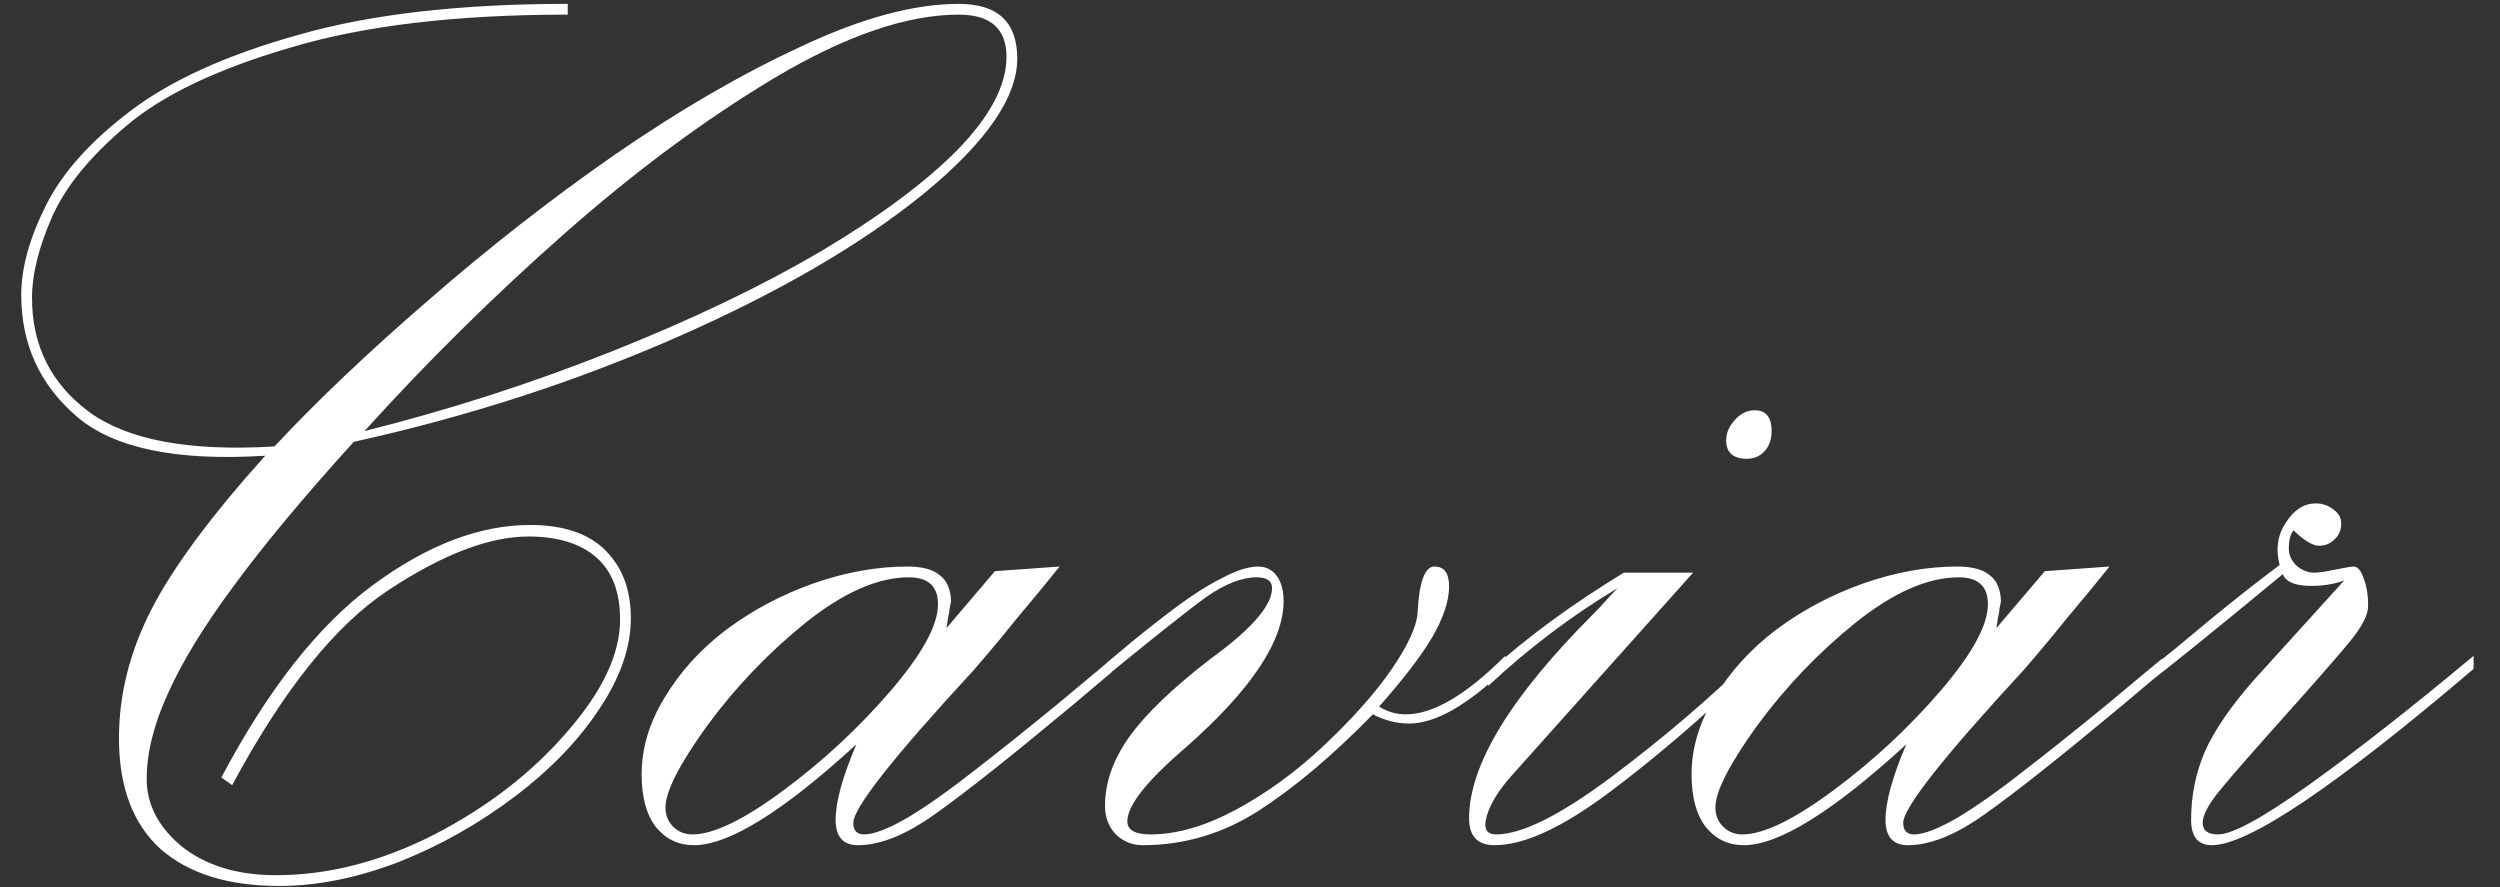 <svg xmlns="http://www.w3.org/2000/svg" fill="none" viewBox="0 0 93 33" height="33" width="93">
<rect x="0" y="0" width="93" height="33" fill="#333333" stroke="none"/>
<path fill="white" d="M13.561 16.035C16.691 15.253 19.745 14.27 22.724 13.086C25.701 11.903 28.298 10.662 30.512 9.364C32.726 8.047 34.435 6.777 35.637 5.555C36.84 4.315 37.441 3.169 37.441 2.119C37.441 1.069 36.85 0.544 35.666 0.544C33.738 0.544 31.457 1.327 28.823 2.892C26.207 4.458 23.582 6.405 20.948 8.734C18.333 11.044 15.87 13.477 13.561 16.035ZM9.867 16.952C6.564 17.162 4.226 16.675 2.851 15.491C1.477 14.308 0.79 12.8 0.79 10.967C0.79 9.975 1.095 8.867 1.706 7.646C2.317 6.424 3.367 5.25 4.856 4.124C6.364 2.978 8.454 2.033 11.127 1.289C13.799 0.525 17.13 0.144 21.12 0.144V0.544C16.959 0.544 13.513 0.955 10.783 1.776C8.053 2.577 6.02 3.551 4.684 4.696C3.348 5.823 2.431 6.949 1.935 8.075C1.439 9.201 1.191 10.204 1.191 11.082C1.191 12.857 1.897 14.27 3.31 15.32C4.741 16.369 7.042 16.799 10.21 16.608C11.795 14.909 13.704 13.096 15.937 11.168C18.171 9.221 20.48 7.417 22.867 5.756C25.272 4.095 27.591 2.749 29.825 1.718C32.058 0.668 34.005 0.144 35.666 0.144C37.117 0.144 37.842 0.821 37.842 2.177C37.842 3.627 36.678 5.307 34.349 7.216C32.02 9.106 28.966 10.881 25.186 12.542C21.406 14.203 17.398 15.501 13.16 16.436C11.308 18.479 9.829 20.254 8.721 21.762C7.614 23.251 6.793 24.587 6.259 25.771C5.724 26.935 5.457 28.005 5.457 28.978C5.457 29.933 5.896 30.772 6.774 31.498C7.672 32.204 8.836 32.557 10.268 32.557C12.215 32.557 14.181 32.051 16.166 31.04C18.152 30.009 19.793 28.739 21.091 27.231C22.409 25.723 23.067 24.33 23.067 23.051C23.067 22.02 22.771 21.247 22.179 20.731C21.588 20.216 20.748 19.958 19.66 19.958C18.209 19.958 16.481 20.617 14.477 21.934C12.492 23.232 10.544 25.657 8.636 29.207L8.235 28.921C9.972 25.637 11.852 23.251 13.876 21.762C15.899 20.273 17.846 19.529 19.717 19.529C20.958 19.529 21.893 19.844 22.523 20.474C23.153 21.104 23.468 21.944 23.468 22.994C23.468 24.082 23.077 25.208 22.294 26.372C21.53 27.537 20.48 28.625 19.144 29.637C17.808 30.648 16.367 31.46 14.82 32.071C13.274 32.662 11.795 32.958 10.382 32.958C8.492 32.958 7.022 32.5 5.973 31.584C4.942 30.648 4.426 29.274 4.426 27.46C4.426 25.838 4.827 24.244 5.629 22.678C6.431 21.113 7.843 19.204 9.867 16.952ZM33.805 21.476C32.66 21.476 31.381 22.039 29.968 23.165C28.574 24.292 27.353 25.571 26.303 27.002C25.272 28.434 24.756 29.446 24.756 30.038C24.756 30.324 24.852 30.562 25.043 30.753C25.234 30.944 25.472 31.04 25.759 31.04C26.541 31.04 27.668 30.496 29.137 29.407C30.607 28.319 31.934 27.088 33.118 25.714C34.301 24.339 34.893 23.261 34.893 22.478C34.893 21.81 34.53 21.476 33.805 21.476ZM41.364 24.998L39.904 26.229C37.613 28.138 35.914 29.484 34.807 30.267C33.719 31.049 32.755 31.441 31.915 31.441C31.361 31.441 31.085 31.126 31.085 30.496C31.085 29.828 31.342 28.892 31.858 27.689C29.128 30.19 27.114 31.441 25.816 31.441C25.243 31.441 24.776 31.221 24.413 30.782C24.05 30.324 23.869 29.665 23.869 28.806C23.869 27.833 24.155 26.878 24.728 25.943C25.3 24.988 26.064 24.148 27.019 23.423C27.992 22.698 29.071 22.125 30.254 21.705C31.457 21.285 32.621 21.075 33.748 21.075C34.301 21.075 34.702 21.18 34.95 21.39C35.218 21.581 35.361 21.905 35.38 22.363C35.361 22.459 35.342 22.554 35.322 22.65C35.322 22.726 35.303 22.841 35.265 22.994C35.246 23.146 35.227 23.27 35.208 23.366L37.012 21.247L39.417 21.075L38.673 21.991C38.062 22.717 37.566 23.318 37.184 23.795C36.802 24.253 36.477 24.635 36.21 24.941C33.232 28.167 31.743 30.057 31.743 30.61C31.743 30.896 31.877 31.04 32.144 31.04C32.507 31.04 33.051 30.83 33.776 30.41C34.502 29.971 35.313 29.398 36.21 28.692C37.126 27.985 38.167 27.155 39.331 26.201C40.496 25.227 41.173 24.664 41.364 24.511V24.998ZM40.648 25.571V25.112C40.992 24.807 41.441 24.425 41.994 23.967C42.548 23.509 43.13 23.051 43.741 22.593C44.352 22.134 44.924 21.772 45.459 21.505C45.993 21.218 46.442 21.075 46.805 21.075C47.091 21.075 47.32 21.19 47.492 21.419C47.664 21.648 47.75 21.963 47.75 22.363C47.75 23.852 46.538 25.666 44.113 27.804C42.662 29.045 41.937 29.961 41.937 30.553C41.937 30.877 42.223 31.04 42.796 31.04C43.77 31.04 44.829 30.734 45.974 30.123C47.139 29.493 48.236 28.692 49.267 27.718C50.317 26.726 51.148 25.79 51.758 24.912C52.369 24.015 52.694 23.318 52.732 22.822C52.789 21.657 52.999 21.075 53.362 21.075C53.725 21.075 53.906 21.323 53.906 21.82C53.906 22.354 53.696 22.984 53.276 23.709C52.856 24.416 52.197 25.275 51.3 26.286C51.606 26.477 51.94 26.573 52.302 26.573C53.314 26.573 54.545 25.847 55.996 24.397V24.883C54.584 26.239 53.391 26.916 52.417 26.916C51.959 26.916 51.51 26.802 51.071 26.573C49.601 28.081 48.189 29.274 46.833 30.152C45.497 31.011 44.056 31.441 42.51 31.441C42.128 31.441 41.794 31.307 41.507 31.04C41.24 30.753 41.106 30.4 41.106 29.98C41.106 29.121 41.402 28.272 41.994 27.432C42.605 26.573 43.617 25.599 45.029 24.511C46.557 23.404 47.32 22.526 47.32 21.877C47.32 21.61 47.129 21.476 46.747 21.476C46.194 21.476 45.564 21.724 44.858 22.22C44.17 22.717 42.767 23.833 40.648 25.571ZM65.274 15.262C65.694 15.262 65.904 15.52 65.904 16.035C65.904 16.341 65.818 16.589 65.646 16.78C65.474 16.971 65.255 17.066 64.987 17.066C64.472 17.066 64.214 16.837 64.214 16.379C64.214 16.112 64.319 15.864 64.529 15.634C64.739 15.386 64.987 15.262 65.274 15.262ZM55.366 25.513L55.309 25.055C56.76 23.738 58.459 22.488 60.406 21.304H62.983L56.225 28.863C55.748 29.398 55.443 29.894 55.309 30.352C55.175 30.811 55.29 31.04 55.653 31.04C56.607 31.04 58.029 30.333 59.919 28.921C61.809 27.508 63.556 26.019 65.159 24.454V24.941C63.307 26.716 61.523 28.243 59.805 29.522C58.087 30.801 56.684 31.441 55.595 31.441C54.965 31.441 54.65 31.107 54.65 30.438C54.65 28.453 56.197 25.914 59.289 22.822C59.461 22.65 59.614 22.488 59.747 22.335C59.9 22.163 60.043 22.01 60.177 21.877C58.459 22.908 56.855 24.12 55.366 25.513ZM72.862 21.476C71.716 21.476 70.437 22.039 69.025 23.165C67.631 24.292 66.409 25.571 65.36 27.002C64.329 28.434 63.813 29.446 63.813 30.038C63.813 30.324 63.909 30.562 64.1 30.753C64.291 30.944 64.529 31.04 64.816 31.04C65.598 31.04 66.725 30.496 68.194 29.407C69.664 28.319 70.991 27.088 72.174 25.714C73.358 24.339 73.95 23.261 73.95 22.478C73.95 21.81 73.587 21.476 72.862 21.476ZM80.421 24.998L78.961 26.229C76.67 28.138 74.971 29.484 73.864 30.267C72.776 31.049 71.812 31.441 70.972 31.441C70.418 31.441 70.141 31.126 70.141 30.496C70.141 29.828 70.399 28.892 70.915 27.689C68.185 30.19 66.171 31.441 64.873 31.441C64.3 31.441 63.832 31.221 63.47 30.782C63.107 30.324 62.926 29.665 62.926 28.806C62.926 27.833 63.212 26.878 63.785 25.943C64.357 24.988 65.121 24.148 66.075 23.423C67.049 22.698 68.127 22.125 69.311 21.705C70.514 21.285 71.678 21.075 72.804 21.075C73.358 21.075 73.759 21.18 74.007 21.39C74.274 21.581 74.418 21.905 74.437 22.363C74.418 22.459 74.398 22.554 74.379 22.65C74.379 22.726 74.36 22.841 74.322 22.994C74.303 23.146 74.284 23.27 74.265 23.366L76.069 21.247L78.474 21.075L77.73 21.991C77.119 22.717 76.622 23.318 76.24 23.795C75.859 24.253 75.534 24.635 75.267 24.941C72.289 28.167 70.8 30.057 70.8 30.61C70.8 30.896 70.934 31.04 71.201 31.04C71.564 31.04 72.108 30.83 72.833 30.41C73.558 29.971 74.37 29.398 75.267 28.692C76.183 27.985 77.224 27.155 78.388 26.201C79.552 25.227 80.23 24.664 80.421 24.511V24.998ZM79.705 25.112C80.564 24.425 81.414 23.728 82.254 23.022C83.113 22.316 83.962 21.648 84.802 21.018C84.649 20.426 84.726 19.901 85.031 19.443C85.337 18.966 85.709 18.727 86.148 18.727C86.396 18.727 86.616 18.803 86.806 18.956C86.997 19.09 87.093 19.262 87.093 19.471C87.093 19.72 87.007 19.92 86.835 20.073C86.682 20.226 86.492 20.302 86.262 20.302C86.033 20.302 85.718 20.111 85.317 19.729C85.203 19.882 85.146 20.092 85.146 20.359C85.127 20.588 85.213 20.808 85.403 21.018C85.613 21.209 85.843 21.304 86.091 21.304C86.262 21.304 86.52 21.266 86.864 21.19C87.246 21.113 87.475 21.075 87.551 21.075C87.704 21.075 87.828 21.218 87.923 21.505C88.038 21.791 88.095 22.134 88.095 22.535C88.095 22.879 87.856 23.337 87.379 23.91C86.921 24.463 86.119 25.38 84.974 26.659C83.829 27.938 83.036 28.844 82.597 29.379C82.158 29.913 81.939 30.324 81.939 30.61C81.939 30.896 82.13 31.04 82.511 31.04C83.046 31.04 84.182 30.419 85.919 29.178C87.675 27.919 89.708 26.325 92.018 24.397V24.883C86.883 29.255 83.638 31.441 82.282 31.441C81.767 31.441 81.509 31.126 81.509 30.496C81.509 29.598 81.681 28.749 82.025 27.947C82.387 27.145 82.998 26.258 83.857 25.284L87.207 21.59C86.806 21.743 86.348 21.81 85.833 21.791C85.337 21.772 85.031 21.629 84.917 21.361C82.378 23.461 80.641 24.864 79.705 25.571V25.112Z"></path>
</svg>
